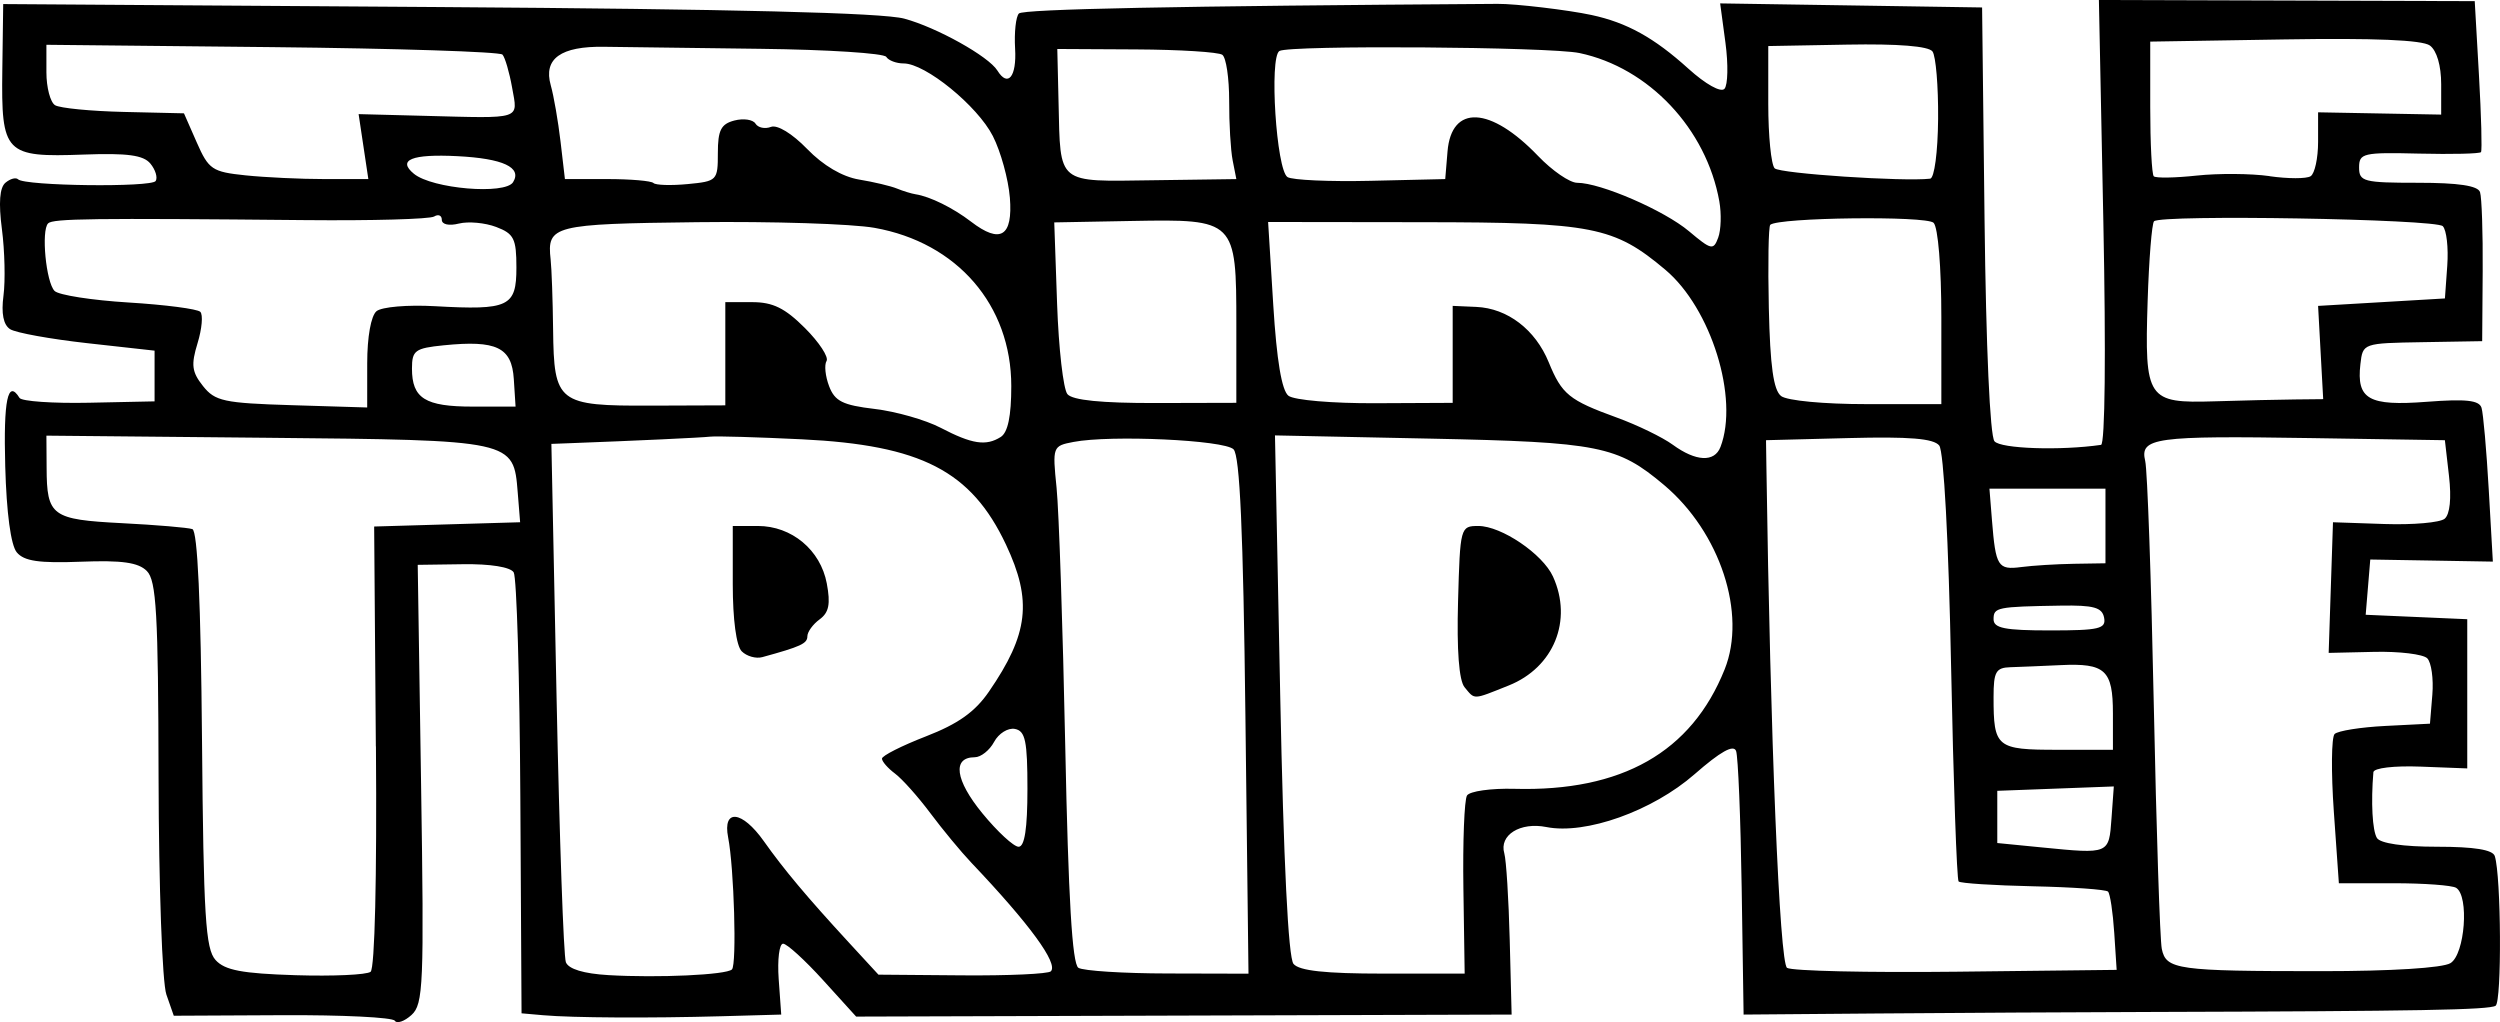 <?xml version="1.0" encoding="UTF-8" standalone="no"?>
<!-- Created with Inkscape (http://www.inkscape.org/) -->

<svg
   width="335.729mm"
   height="137.265mm"
   viewBox="0 0 335.729 137.265"
   version="1.1"
   id="svg5"
   xml:space="preserve"
   inkscape:version="1.2 (dc2aeda, 2022-05-15)"
   sodipodi:docname="triple.svg"
   xmlns:inkscape="http://www.inkscape.org/namespaces/inkscape"
   xmlns:sodipodi="http://sodipodi.sourceforge.net/DTD/sodipodi-0.dtd"
   xmlns="http://www.w3.org/2000/svg"
   xmlns:svg="http://www.w3.org/2000/svg"><sodipodi:namedview
     id="namedview7"
     pagecolor="#ffffff"
     bordercolor="#000000"
     borderopacity="0.25"
     inkscape:showpageshadow="2"
     inkscape:pageopacity="0.0"
     inkscape:pagecheckerboard="0"
     inkscape:deskcolor="#d1d1d1"
     inkscape:document-units="mm"
     showgrid="false"
     inkscape:zoom="0.21610951"
     inkscape:cx="2188.7052"
     inkscape:cy="-150.38672"
     inkscape:window-width="1920"
     inkscape:window-height="1027"
     inkscape:window-x="1"
     inkscape:window-y="25"
     inkscape:window-maximized="0"
     inkscape:current-layer="layer1" /><defs
     id="defs2" /><g
     inkscape:label="Calque 1"
     inkscape:groupmode="layer"
     id="layer1"
     transform="translate(3178.522,-2833.246)"><path
       style="fill:#000000;stroke-width:1.002"
       d="m -3125.508,2970.319 c -0.278,-0.449 -7.068,-0.783 -15.091,-0.742 l -14.586,0.074 -0.995,-2.852 c -0.554,-1.59 -1.018,-14.473 -1.048,-29.102 -0.045,-22.115 -0.294,-26.49 -1.578,-27.774 -1.147,-1.147 -3.341,-1.455 -8.855,-1.243 -5.626,0.216 -7.628,-0.077 -8.608,-1.258 -0.8,-0.964 -1.38,-5.285 -1.551,-11.557 -0.244,-8.931 0.343,-11.735 1.919,-9.184 0.284,0.458 4.48,0.751 9.326,0.65 l 8.811,-0.185 v -3.405 -3.405 l -9.017,-1.002 c -4.959,-0.551 -9.632,-1.398 -10.384,-1.883 -0.906,-0.584 -1.206,-2.104 -0.889,-4.508 0.261,-1.995 0.168,-6.005 -0.21,-8.911 -0.464,-3.569 -0.308,-5.598 0.481,-6.253 0.642,-0.533 1.399,-0.738 1.682,-0.455 0.9,0.901 17.941,1.111 18.486,0.227 0.288,-0.466 -0.034,-1.519 -0.714,-2.339 -0.942,-1.135 -3.08,-1.424 -8.946,-1.209 -10.603,0.39 -11.087,-0.114 -10.936,-11.35 l 0.119,-8.86 58.353,0.399 c 39.797,0.273 59.72,0.768 62.653,1.557 4.35,1.171 11.325,5.061 12.508,6.975 1.415,2.289 2.598,0.826 2.376,-2.938 -0.128,-2.189 0.102,-4.317 0.513,-4.728 0.594,-0.594 20.977,-1.004 64.26,-1.292 2.426,-0.028 9.512,0.822 12.627,1.493 4.773,1.029 8.396,3.037 13.024,7.217 2.308,2.086 4.347,3.224 4.835,2.699 0.464,-0.499 0.523,-3.285 0.134,-6.19 l -0.711,-5.282 17.589,0.273 17.588,0.273 0.329,28.524 c 0.196,17.076 0.732,29.009 1.333,29.733 0.833,1.004 8.836,1.274 14.311,0.483 0.538,-0.077 0.665,-12.332 0.311,-29.937 l -0.599,-29.805 25.236,0.077 25.236,0.077 0.567,9.941 c 0.311,5.468 0.436,10.117 0.275,10.333 -0.159,0.216 -3.909,0.305 -8.331,0.199 -7.503,-0.182 -8.04,-0.057 -8.04,1.862 0,1.9 0.601,2.056 7.908,2.056 5.432,0 8.041,0.392 8.332,1.252 0.233,0.689 0.395,5.474 0.358,10.635 l -0.068,9.383 -8.015,0.136 c -8.003,0.136 -8.015,0.139 -8.338,2.951 -0.542,4.724 1.101,5.656 8.913,5.056 5.271,-0.404 7.035,-0.21 7.353,0.807 0.23,0.737 0.666,5.686 0.97,10.998 l 0.551,9.658 -8.231,-0.142 -8.231,-0.139 -0.308,3.71 -0.308,3.71 6.82,0.298 6.82,0.298 v 10.019 10.018 l -6.261,-0.241 c -3.586,-0.136 -6.298,0.185 -6.345,0.751 -0.341,4.049 -0.136,7.841 0.476,8.832 0.45,0.728 3.53,1.176 8.075,1.176 4.995,0 7.477,0.401 7.751,1.252 0.864,2.684 0.955,19.581 0.108,20.104 -0.898,0.555 -10.31,0.725 -45.882,0.831 -10.469,0.031 -27.15,0.125 -37.069,0.204 l -18.034,0.148 -0.258,-17.032 c -0.142,-9.367 -0.48,-17.631 -0.75,-18.363 -0.337,-0.912 -2.091,0.068 -5.569,3.11 -5.659,4.95 -14.641,8.153 -19.908,7.1 -3.518,-0.703 -6.367,1.079 -5.649,3.535 0.258,0.886 0.586,6.12 0.727,11.63 l 0.256,10.019 -44.013,0.136 -44.013,0.136 -4.44,-4.895 c -2.442,-2.692 -4.859,-4.895 -5.371,-4.895 -0.512,0 -0.777,2.142 -0.59,4.759 l 0.341,4.759 -8.015,0.224 c -9.633,0.27 -19.967,0.213 -23.949,-0.136 l -2.91,-0.256 -0.162,-29.019 c -0.088,-15.961 -0.49,-29.55 -0.892,-30.199 -0.44,-0.713 -3.138,-1.146 -6.809,-1.094 l -6.08,0.085 0.451,29.438 c 0.413,27.026 0.308,29.567 -1.29,31.014 -0.957,0.866 -1.968,1.208 -2.246,0.759 z m -2.541,-36.84 -0.227,-29.526 9.801,-0.287 9.801,-0.287 -0.323,-4.007 c -0.566,-7.031 -0.495,-7.016 -33.758,-7.337 l -29.535,-0.285 0.028,4.312 c 0.028,6.486 0.662,6.955 10.122,7.441 4.618,0.236 8.872,0.596 9.452,0.798 0.697,0.241 1.136,9.832 1.293,28.243 0.204,23.783 0.471,28.132 1.823,29.626 1.244,1.375 3.549,1.812 10.729,2.037 5.029,0.156 9.57,-0.048 10.089,-0.458 0.563,-0.443 0.853,-12.681 0.717,-30.27 z m 47.822,29.953 c 0.661,-0.661 0.286,-13.658 -0.512,-17.725 -0.766,-3.901 1.871,-3.626 4.792,0.501 2.693,3.805 5.795,7.503 11.372,13.56 l 4.022,4.367 11.257,0.094 c 6.191,0.051 11.543,-0.193 11.893,-0.542 1.035,-1.036 -2.865,-6.365 -10.669,-14.579 -1.385,-1.458 -3.864,-4.454 -5.51,-6.658 -1.645,-2.204 -3.781,-4.597 -4.745,-5.317 -0.965,-0.72 -1.754,-1.624 -1.754,-2.009 0,-0.385 2.656,-1.73 5.902,-2.989 4.325,-1.677 6.586,-3.282 8.46,-6.006 5.327,-7.743 5.845,-12.21 2.291,-19.747 -4.667,-9.896 -11.385,-13.361 -27.422,-14.141 -5.924,-0.288 -11.448,-0.449 -12.274,-0.357 -1.277,0.142 -10.097,0.553 -18.941,0.883 l -2.41,0.091 0.697,34.085 c 0.383,18.747 0.944,34.729 1.246,35.517 0.355,0.924 2.385,1.541 5.721,1.738 6.658,0.393 15.85,-0.031 16.584,-0.766 z m 1.314,-42.718 c -0.733,-0.733 -1.205,-4.267 -1.205,-9.02 v -7.814 h 3.371 c 4.546,0 8.413,3.224 9.256,7.717 0.518,2.763 0.289,3.909 -0.965,4.826 -0.905,0.661 -1.644,1.686 -1.644,2.277 0,0.969 -0.892,1.38 -6.058,2.795 -0.853,0.233 -2.092,-0.119 -2.755,-0.781 z m 67.639,8.666 c -0.295,-24.791 -0.748,-34.947 -1.596,-35.795 -1.25,-1.25 -16.498,-1.951 -21.496,-0.989 -2.8,0.539 -2.829,0.621 -2.266,6.165 0.314,3.091 0.837,18.689 1.163,34.663 0.419,20.526 0.936,29.262 1.766,29.79 0.645,0.411 6.049,0.753 12.008,0.762 l 10.834,0.028 z m 29.274,23.183 c -0.094,-6.286 0.125,-11.904 0.483,-12.485 0.359,-0.581 3.229,-0.986 6.378,-0.9 14.421,0.391 23.776,-4.927 28.225,-16.047 2.987,-7.465 -0.606,-18.401 -8.13,-24.744 -6.257,-5.275 -8.727,-5.767 -31.311,-6.236 l -20.949,-0.434 0.702,34.832 c 0.453,22.492 1.086,35.295 1.786,36.138 0.77,0.928 4.256,1.306 12.035,1.306 h 10.951 z m 0.156,-27.031 c -0.748,-0.902 -1.056,-4.954 -0.874,-11.521 0.275,-9.991 0.314,-10.129 2.723,-10.13 3.094,-8e-4 8.644,3.758 10.026,6.791 2.68,5.883 0.114,12.203 -5.938,14.625 -4.898,1.96 -4.519,1.944 -5.937,0.236 z m 87.244,32.958 c -0.179,-2.751 -0.554,-5.231 -0.833,-5.51 -0.278,-0.281 -4.808,-0.601 -10.064,-0.713 -5.257,-0.114 -9.756,-0.404 -9.999,-0.646 -0.244,-0.241 -0.697,-13.225 -1.01,-28.849 -0.339,-16.953 -0.982,-28.927 -1.593,-29.696 -0.751,-0.944 -3.999,-1.212 -12.143,-1.002 l -11.119,0.286 0.051,3.506 c 0.526,36.538 1.768,66.706 2.775,67.355 0.65,0.419 10.875,0.652 22.722,0.517 l 21.54,-0.247 -0.326,-5.001 z m 45.16,4.094 c 1.942,-1.193 2.527,-9.016 0.757,-10.11 -0.548,-0.339 -4.315,-0.616 -8.372,-0.616 h -7.376 l -0.677,-9.63 c -0.372,-5.296 -0.324,-9.981 0.105,-10.409 0.431,-0.428 3.489,-0.916 6.795,-1.084 l 6.011,-0.305 0.319,-3.889 c 0.176,-2.139 -0.134,-4.34 -0.684,-4.891 -0.551,-0.551 -3.756,-0.94 -7.12,-0.864 l -6.118,0.139 0.29,-8.772 0.289,-8.772 6.929,0.236 c 3.811,0.128 7.441,-0.19 8.066,-0.708 0.711,-0.59 0.93,-2.739 0.585,-5.745 l -0.552,-4.802 -18.034,-0.285 c -20.979,-0.331 -22.959,-0.057 -22.209,3.084 0.29,1.216 0.809,15.961 1.152,32.767 0.343,16.806 0.826,31.541 1.074,32.745 0.575,2.786 2.053,2.992 21.485,2.992 9.326,0 16.229,-0.43 17.282,-1.078 z m -45.525,-19.432 0.31,-4.293 -7.824,0.294 -7.824,0.294 v 3.506 3.506 l 6.011,0.592 c 9.043,0.891 8.979,0.918 9.327,-3.9 z m -145.58,-3.943 c 0,-6.465 -0.278,-7.803 -1.685,-8.074 -0.927,-0.179 -2.183,0.604 -2.791,1.739 -0.608,1.135 -1.779,2.064 -2.604,2.064 -3.047,0 -2.63,3.066 1.024,7.525 2.027,2.473 4.218,4.496 4.87,4.496 0.81,-9e-4 1.185,-2.454 1.185,-7.751 z m 145.771,-10.159 c 0,-5.823 -1.023,-6.768 -7.013,-6.484 -2.479,0.116 -5.523,0.244 -6.762,0.281 -1.942,0.06 -2.254,0.611 -2.254,3.994 0,6.793 0.368,7.095 8.623,7.095 h 7.407 z m -1.184,-12.854 c -0.267,-1.379 -1.396,-1.693 -5.834,-1.62 -8.573,0.142 -9.011,0.23 -9.011,1.828 0,1.204 1.511,1.503 7.587,1.503 6.614,0 7.545,-0.219 7.258,-1.71 z m -4.075,-7.237 4.258,-0.068 v -5.009 -5.009 h -7.791 -7.791 l 0.341,4.258 c 0.495,6.195 0.797,6.678 3.915,6.268 1.546,-0.204 4.727,-0.401 7.069,-0.439 z m -47.445,-15.68 c 2.509,-6.538 -1.251,-18.629 -7.402,-23.805 -6.899,-5.805 -9.74,-6.364 -32.47,-6.389 l -20.875,-0.028 0.691,11.142 c 0.463,7.455 1.138,11.491 2.041,12.194 0.754,0.587 5.92,1.03 11.702,1.002 l 10.352,-0.048 v -6.512 -6.512 l 3.169,0.139 c 4.189,0.182 7.932,3.042 9.728,7.432 1.768,4.32 2.725,5.097 9.144,7.429 2.755,1.001 6.136,2.642 7.514,3.647 3.107,2.267 5.607,2.387 6.405,0.306 z m -96.656,-1.348 c 0.964,-0.61 1.419,-2.804 1.419,-6.831 0,-10.876 -7.263,-19.28 -18.367,-21.256 -3.031,-0.539 -13.755,-0.881 -23.831,-0.76 -19.368,0.233 -20.173,0.439 -19.663,5.014 0.136,1.221 0.285,5.456 0.331,9.412 0.114,9.856 0.627,10.255 13.132,10.21 l 9.995,-0.037 v -6.93 -6.93 h 3.607 c 2.781,0 4.404,0.797 7.088,3.481 1.915,1.915 3.219,3.905 2.898,4.424 -0.321,0.519 -0.165,2.041 0.345,3.383 0.767,2.017 1.827,2.546 6.117,3.054 2.854,0.338 6.835,1.474 8.848,2.523 4.232,2.208 6.102,2.495 8.084,1.241 z m -85.075,-9.91 c 0,-3.535 0.508,-6.368 1.252,-6.986 0.696,-0.577 4.177,-0.875 7.832,-0.67 9.945,0.558 10.952,0.082 10.952,-5.19 0,-3.881 -0.329,-4.542 -2.716,-5.449 -1.494,-0.568 -3.748,-0.774 -5.009,-0.457 -1.328,0.333 -2.293,0.122 -2.293,-0.504 0,-0.594 -0.466,-0.792 -1.035,-0.441 -0.569,0.352 -8.346,0.569 -17.282,0.482 -28.663,-0.278 -33.904,-0.21 -34.552,0.436 -0.951,0.951 -0.281,7.925 0.869,9.078 0.552,0.552 5.021,1.249 9.931,1.549 4.91,0.3 9.247,0.864 9.636,1.253 0.389,0.389 0.224,2.28 -0.365,4.202 -0.896,2.921 -0.777,3.866 0.724,5.76 1.619,2.041 2.801,2.296 11.925,2.575 l 10.129,0.309 z m 19.687,2.134 c -0.273,-4.271 -2.31,-5.252 -9.418,-4.537 -3.85,0.387 -4.258,0.687 -4.258,3.128 0,3.999 1.766,5.104 8.159,5.104 h 5.754 z m 97.03,-7.321 c 0,-14.064 -0.108,-14.172 -14.019,-13.914 l -10.434,0.193 0.381,10.925 c 0.21,6.009 0.834,11.472 1.388,12.139 0.677,0.816 4.559,1.207 11.845,1.193 l 10.838,-0.028 z m 94.676,-0.973 c 0,-6.719 -0.441,-12.093 -1.04,-12.693 -0.964,-0.965 -20.865,-0.719 -21.935,0.27 -0.239,0.222 -0.325,5.24 -0.193,11.155 0.176,7.839 0.623,11.048 1.652,11.841 0.8,0.617 5.763,1.086 11.464,1.083 h 10.053 z m 47.43,11.028 3.849,-0.04 -0.343,-6.261 -0.342,-6.262 8.516,-0.501 8.516,-0.501 0.315,-4.394 c 0.173,-2.417 -0.097,-4.807 -0.602,-5.311 -0.961,-0.961 -37.846,-1.587 -38.775,-0.658 -0.294,0.294 -0.682,5.119 -0.86,10.722 -0.42,13.201 -0.062,13.735 8.995,13.456 3.785,-0.116 8.614,-0.23 10.731,-0.25 z m -77.242,-26.588 c -1.739,-9.756 -9.474,-17.965 -18.779,-19.93 -4.007,-0.846 -38.993,-1.086 -40.303,-0.276 -1.381,0.853 -0.41,15.971 1.088,16.932 0.629,0.404 5.653,0.629 11.163,0.501 l 10.019,-0.233 0.308,-3.708 c 0.526,-6.333 5.764,-6.072 12.161,0.605 1.899,1.982 4.261,3.603 5.249,3.603 3.141,0 11.69,3.706 15.027,6.514 2.99,2.516 3.271,2.578 3.912,0.853 0.38,-1.022 0.449,-3.21 0.153,-4.863 z m -95.28,-0.523 c -0.199,-2.468 -1.225,-6.183 -2.281,-8.257 -2.071,-4.064 -9.059,-9.755 -11.977,-9.755 -0.987,0 -2.04,-0.398 -2.341,-0.884 -0.301,-0.486 -7.879,-0.972 -16.84,-1.079 -8.962,-0.108 -18.418,-0.23 -21.015,-0.273 -5.853,-0.097 -8.212,1.597 -7.199,5.166 0.402,1.419 0.995,4.833 1.317,7.588 l 0.585,5.009 h 5.681 c 3.125,0 5.919,0.241 6.21,0.532 0.29,0.29 2.355,0.354 4.588,0.142 3.96,-0.378 4.059,-0.48 4.059,-4.172 0,-3.065 0.422,-3.896 2.219,-4.365 1.22,-0.319 2.496,-0.131 2.835,0.418 0.339,0.549 1.271,0.747 2.071,0.44 0.856,-0.329 2.857,0.889 4.865,2.961 2.154,2.223 4.726,3.736 6.982,4.109 1.964,0.324 4.247,0.867 5.073,1.206 0.827,0.339 1.954,0.685 2.505,0.77 1.944,0.299 5.037,1.826 7.447,3.675 3.959,3.039 5.637,1.999 5.218,-3.236 z m -66.711,-2.069 c 1.225,-1.981 -1.341,-3.178 -7.478,-3.49 -6.119,-0.311 -8.114,0.498 -5.839,2.366 2.46,2.02 12.253,2.846 13.318,1.124 z m -20.092,-4.775 -0.654,-4.362 8.843,0.23 c 13.264,0.344 12.547,0.575 11.773,-3.779 -0.367,-2.066 -0.951,-4.067 -1.298,-4.445 -0.346,-0.379 -14.268,-0.829 -30.937,-1.002 l -30.307,-0.314 6e-4,3.698 c 3e-4,2.034 0.523,4.02 1.161,4.415 0.638,0.395 4.794,0.801 9.236,0.904 l 8.076,0.188 1.72,3.914 c 1.594,3.628 2.071,3.95 6.543,4.415 2.653,0.276 7.45,0.501 10.66,0.501 h 5.837 z m 116.725,1.857 c -0.273,-1.377 -0.483,-4.984 -0.47,-8.015 0,-3.03 -0.403,-5.809 -0.925,-6.173 -0.522,-0.365 -5.72,-0.689 -11.552,-0.721 l -10.604,-0.057 0.17,7.233 c 0.259,11.053 -0.321,10.576 12.675,10.395 l 11.2,-0.156 z m 94.735,-5.596 c 0.037,-4.361 -0.304,-8.429 -0.756,-9.039 -0.528,-0.713 -4.62,-1.041 -11.438,-0.918 l -10.615,0.193 v 7.78 c 0,4.279 0.388,8.168 0.861,8.641 0.704,0.704 17.293,1.808 20.879,1.39 0.567,-0.065 1.031,-3.556 1.069,-8.047 z m 44.516,7.715 c 2.48,0.351 4.959,0.356 5.51,0 0.551,-0.345 1.002,-2.417 1.002,-4.604 v -3.976 l 8.265,0.153 8.265,0.153 v -4.083 c 0,-2.49 -0.592,-4.517 -1.518,-5.195 -1.017,-0.745 -7.468,-1.015 -19.536,-0.818 l -18.018,0.294 v 8.806 c 0,4.843 0.213,9.019 0.473,9.279 0.261,0.261 2.853,0.219 5.761,-0.094 2.908,-0.313 7.316,-0.281 9.796,0.071 z"
       id="path4879"
       sodipodi:nodetypes="cccccsssccccccssccsccccscccscccssscccccscscccsccsscccscscsccccccccccssssssccsscscccccssccscccscccsccccccsccccccscsccsssscccsssscsssscccscsscscssssccccsscccccccsssscsssccscsccsccccsssccscccccsscscccccccccccscssccsccscccccssssssssssccsscsccsscccccccsccccscccscccccssscccsscscccccssscssccsscscsscccccscsccscsssccsccccccscsccccccccccccccssscccscsccsssssccccssccsccsccsssscsscscccscccccssccscccsssccccscccsccssccsscssccscccssscssccc" /></g></svg>
